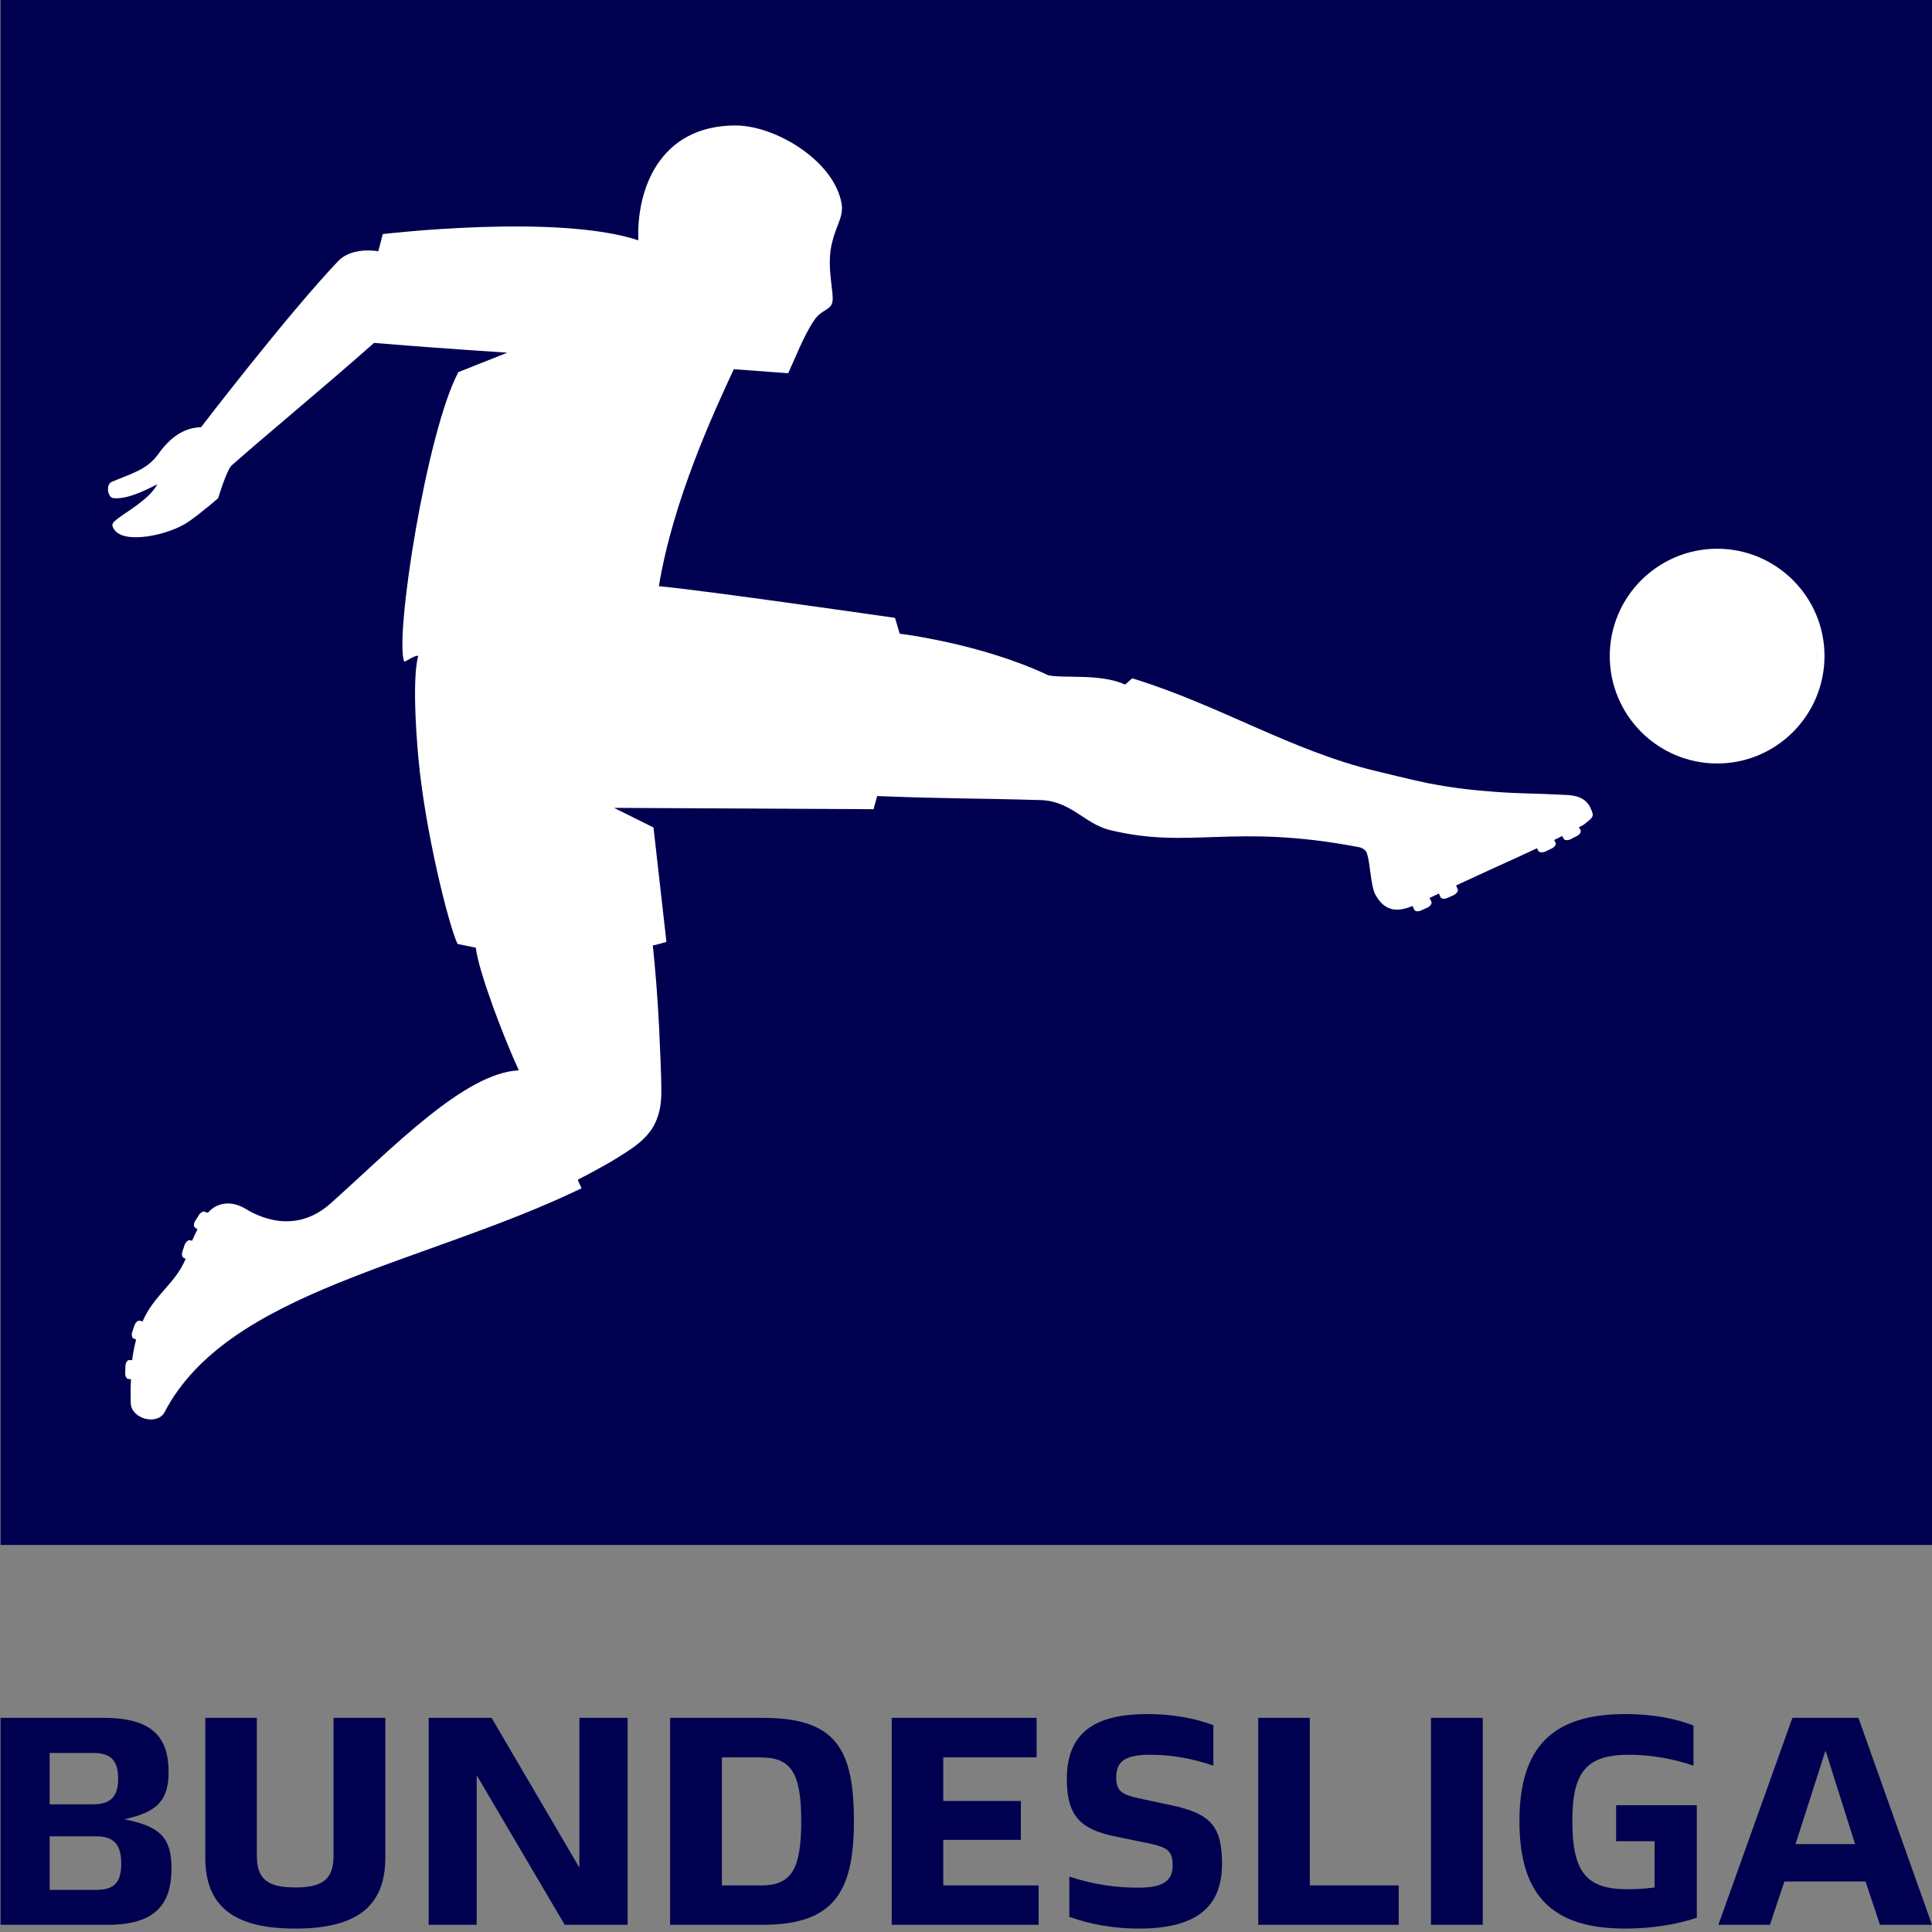 <?xml version="1.0" encoding="UTF-8" standalone="no"?><!DOCTYPE svg PUBLIC "-//W3C//DTD SVG 1.1//EN" "http://www.w3.org/Graphics/SVG/1.1/DTD/svg11.dtd"><svg width="100%" height="100%" viewBox="0 0 316 316" version="1.1" xmlns="http://www.w3.org/2000/svg" xmlns:xlink="http://www.w3.org/1999/xlink" xml:space="preserve" xmlns:serif="http://www.serif.com/" style="fill-rule:evenodd;clip-rule:evenodd;stroke-linejoin:round;stroke-miterlimit:2;"><rect x="0" y="0" width="316" height="316" fill="#808080" stroke="none"/><g><rect x="0.093" y="-0" width="315.907" height="252.692" style="fill:#000050;fill-rule:nonzero;"/><path d="M280.872,89.752c-9.702,0 -17.58,7.879 -17.58,17.544c-0,9.703 7.878,17.581 17.58,17.581c9.666,0 17.545,-7.878 17.545,-17.581c-0,-9.666 -7.879,-17.544 -17.545,-17.544m-20.389,43.295c0.182,0.62 -0.402,1.022 -1.532,1.897l-0.693,0.365l0.255,0.475c0.146,0.255 -0.109,0.729 -0.584,0.948l-1.057,0.547c-0.475,0.219 -0.985,0.182 -1.131,-0.109l-0.219,-0.438l-1.313,0.656l0.219,0.438c0.146,0.292 -0.146,0.73 -0.62,0.949l-1.058,0.51c-0.511,0.219 -1.021,0.146 -1.167,-0.145l-0.182,-0.402c-4.049,1.897 -8.572,3.903 -13.241,6.091l0.255,0.62c0.146,0.255 -0.145,0.693 -0.62,0.949l-1.058,0.474c-0.474,0.219 -0.984,0.146 -1.13,-0.146l-0.255,-0.583l-1.532,0.729l0.291,0.584c0.146,0.328 -0.146,0.765 -0.62,0.984l-1.058,0.475c-0.474,0.218 -0.984,0.182 -1.13,-0.146l-0.255,-0.583c-2.152,0.874 -4.45,1.203 -6.128,-1.934c-0.729,-1.459 -0.766,-4.814 -1.313,-6.602c-0.291,-0.948 -1.386,-1.094 -1.386,-1.094c-20.572,-3.939 -27.538,0.438 -40.743,-2.808c-4.121,-1.022 -6.383,-4.851 -11.489,-4.888c-11.125,-0.329 -14.445,-0.182 -26.517,-0.656c-0.511,1.787 -0.584,2.152 -0.584,2.152l-42.456,-0.219l6.456,3.21l2.115,18.711c0,0 -1.714,0.511 -2.225,0.584c0.402,3.757 0.802,8.79 1.022,13.313c0.182,4.085 0.401,8.353 0.365,11.089c-0.038,0.838 -0.038,2.845 -1.204,5.033c-0.766,1.459 -2.116,2.663 -3.21,3.465c-0.365,0.292 -2.006,1.386 -3.903,2.517c-1.969,1.131 -4.158,2.298 -5.325,2.882c0.109,0.51 0.474,1.021 0.584,1.422c-25.824,12.474 -57.813,16.742 -68.172,36.584c-1.203,2.298 -5.434,1.095 -5.544,-1.386c-0.037,-1.13 -0.037,-2.991 0.038,-3.975l-0.402,-0.038c-0.329,0 -0.584,-0.474 -0.547,-0.985l0.037,-1.167c0.038,-0.547 0.329,-0.948 0.657,-0.948l0.438,0.037c0.145,-1.167 0.365,-2.298 0.656,-3.392l-0.402,-0.146c-0.291,-0.109 -0.401,-0.62 -0.218,-1.13l0.365,-1.094c0.219,-0.511 0.584,-0.803 0.912,-0.693l0.402,0.109c1.824,-4.304 5.398,-6.201 7.039,-10.25l-0.254,-0.109c-0.329,-0.109 -0.438,-0.62 -0.255,-1.131l0.365,-1.094c0.218,-0.474 0.62,-0.802 0.912,-0.693l0.291,0.075c0.255,-0.584 0.547,-1.24 0.875,-1.86l-0.365,-0.255c-0.291,-0.182 -0.291,-0.693 0,-1.131l0.62,-0.985c0.291,-0.438 0.766,-0.656 1.021,-0.474l0.146,0.074l0.182,0.038c0.075,-0 0.109,-0.038 0.182,-0.075c0.182,-0.182 0.365,-0.365 0.547,-0.511c1.678,-1.313 3.757,-1.094 5.472,-0.074c1.604,0.984 7.951,4.595 14.042,-0.913c10.067,-9.009 21.848,-21.3 30.712,-21.702c-2.407,-5.216 -6.565,-16.049 -7.039,-20.061l-2.991,-0.62c-1.532,-3.319 -5.326,-18.711 -6.383,-30.274c-0,0 -1.24,-12.474 -0.038,-16.851c-0.693,-0.075 -1.933,0.948 -2.298,0.948c-1.605,-3.976 3.648,-37.568 8.864,-47.344l7.988,-3.173c-0.839,-0.109 -6.602,-0.365 -21.775,-1.605c-8.462,7.477 -18.274,15.575 -23.235,19.988c-0.838,0.62 -2.261,5.398 -2.261,5.398c-0,0 -2.517,2.225 -4.815,3.83c-3.1,2.189 -10.614,3.83 -12.219,1.277c-0.402,-0.62 -0.329,-0.913 0.037,-1.277c1.168,-1.204 5.545,-3.319 7.04,-6.091c-2.371,1.203 -5.07,2.48 -7.185,2.261c-0.913,-0.037 -1.35,-2.298 -0.183,-2.699c3.174,-1.349 5.727,-1.933 7.587,-4.596c1.824,-2.516 4.012,-4.231 6.93,-4.304c0,0 14.116,-18.42 22.432,-27.174c2.298,-2.407 6.565,-1.605 6.565,-1.605l0.73,-2.808c-0,-0 28.523,-3.392 41.8,1.021c-0.329,-8.097 3.319,-18.784 15.903,-18.784c6.492,-0 16.049,5.726 17.325,12.693c0.402,2.152 -0.838,3.575 -1.495,6.274c-1.131,4.122 0.438,8.644 -0.037,10.067c-0.366,1.203 -1.715,1.094 -2.846,2.699c-1.24,1.714 -2.626,4.924 -2.626,4.924l-1.714,3.866l-8.9,-0.656c-3.246,7.003 -9.921,21.338 -12.255,35.49c7.003,0.62 38.626,5.179 38.626,5.179l0.766,2.59c-0,-0 13.35,1.605 24.255,6.784c2.444,0.584 8.572,-0.328 12.584,1.532c0.292,-0.182 0.949,-0.838 1.204,-1.021c14.225,4.377 25.969,11.817 39.721,15.137c-0,-0 6.383,1.568 8.571,2.006c5.07,0.985 8.316,1.204 10.979,1.423c4.414,0.327 6.858,0.255 10.067,0.438c2.261,0.145 5.034,-0.219 5.945,3.1" style="fill:#fff;fill-rule:nonzero;"/><path d="M298.584,286.317l-4.908,15.306l9.744,-0l-4.836,-15.306Zm6.544,21.414l-13.27,0l-2.363,7.09l-8.435,0l12.107,-33.849l10.798,0l12.035,33.849l-8.508,0l-2.364,-7.09Zm-27.594,-12.47l-0,18.397c-3.163,1.091 -7.345,1.782 -11.707,1.782c-11.78,-0 -17.307,-5.236 -17.307,-17.561c0,-12.252 5.527,-17.524 17.307,-17.524c4.181,0 8.144,0.655 11.161,1.891l0,6.544c-3.308,-1.127 -6.98,-1.781 -10.507,-1.781c-7.09,-0 -9.307,2.872 -9.307,10.871c-0,8.362 2.326,11.125 9.016,11.125c1.527,0 3.018,-0.109 4.436,-0.29l-0,-7.563l-6.29,0l-0,-5.89l13.198,-0.001Zm-43.484,-14.289l8.471,0l0,33.849l-8.471,-0l0,-33.849Zm-28.25,0l8.435,0l-0,27.414l14.543,-0l-0,6.435l-22.978,-0l0,-33.849Zm-30.904,32.54l0,-6.58c4.072,1.345 7.708,1.817 11.307,1.817c3.89,0 5.599,-1.018 5.599,-3.635c0,-2.291 -0.727,-2.945 -3.854,-3.6l-5.635,-1.163c-5.854,-1.2 -7.817,-3.6 -7.817,-9.38c-0,-7.417 4.363,-10.616 13.162,-10.616c3.999,-0 7.744,0.654 10.798,1.818l0,6.617c-3.635,-1.237 -7.017,-1.782 -10.289,-1.782c-4.181,0 -5.599,1.091 -5.599,3.745c-0,2.181 0.981,2.799 3.708,3.381l5.454,1.164c6.399,1.381 8.144,3.526 8.144,9.562c-0,7.272 -4.472,10.58 -13.597,10.58c-4,-0 -7.854,-0.654 -11.381,-1.927m-29.049,-32.54l23.705,0l0,6.472l-15.27,-0l0,7.126l12.689,-0l0,6.362l-12.689,0l0,7.453l15.598,0l-0,6.436l-24.032,-0l-0.001,-33.849Zm-21.379,27.413c4.945,0 6.581,-2.581 6.581,-10.507c0,-7.853 -1.636,-10.434 -6.581,-10.434l-6.398,-0l-0,20.941l6.398,0Zm-14.869,-27.413l15.124,0c11.853,0 14.944,4.872 14.944,16.906c-0,11.707 -3.382,16.943 -14.944,16.943l-15.124,-0l-0,-33.849Zm-6.944,0l-0,33.849l-10.29,-0l-14.398,-24.469l0,24.469l-7.853,-0l0,-33.849l10.29,0l14.361,24.505l0,-24.505l7.89,0Zm-69.08,22.832l0,-22.832l8.435,0l0,22.578c0,3.745 1.709,5.163 6.29,5.163c4.545,-0 6.254,-1.418 6.254,-5.163l-0,-22.578l8.471,0l-0,22.832c-0,7.962 -4.618,11.635 -14.725,11.635c-10.107,-0 -14.724,-3.673 -14.724,-11.635m-13.744,0.982c0,-3.127 -1.236,-4.436 -4.108,-4.436l-7.599,0l0,8.762l7.599,0c3.018,0 4.108,-1.272 4.108,-4.326m-11.706,-9.672l7.089,0c2.836,0 4.109,-1.236 4.109,-4.144c-0,-3.054 -1.2,-4.254 -4.109,-4.254l-7.089,-0l-0,8.398Zm19.923,10.471c0,6.036 -2.799,9.235 -10.434,9.235l-17.525,0l0,-33.848l16.87,-0c7.89,-0 10.616,3.126 10.616,8.835c0,4.399 -1.636,6.362 -6.326,7.525l-0.872,0.255l0.763,0.146c5.272,1.163 6.908,3.126 6.908,7.853" style="fill:#000050;fill-rule:nonzero;"/></g></svg>